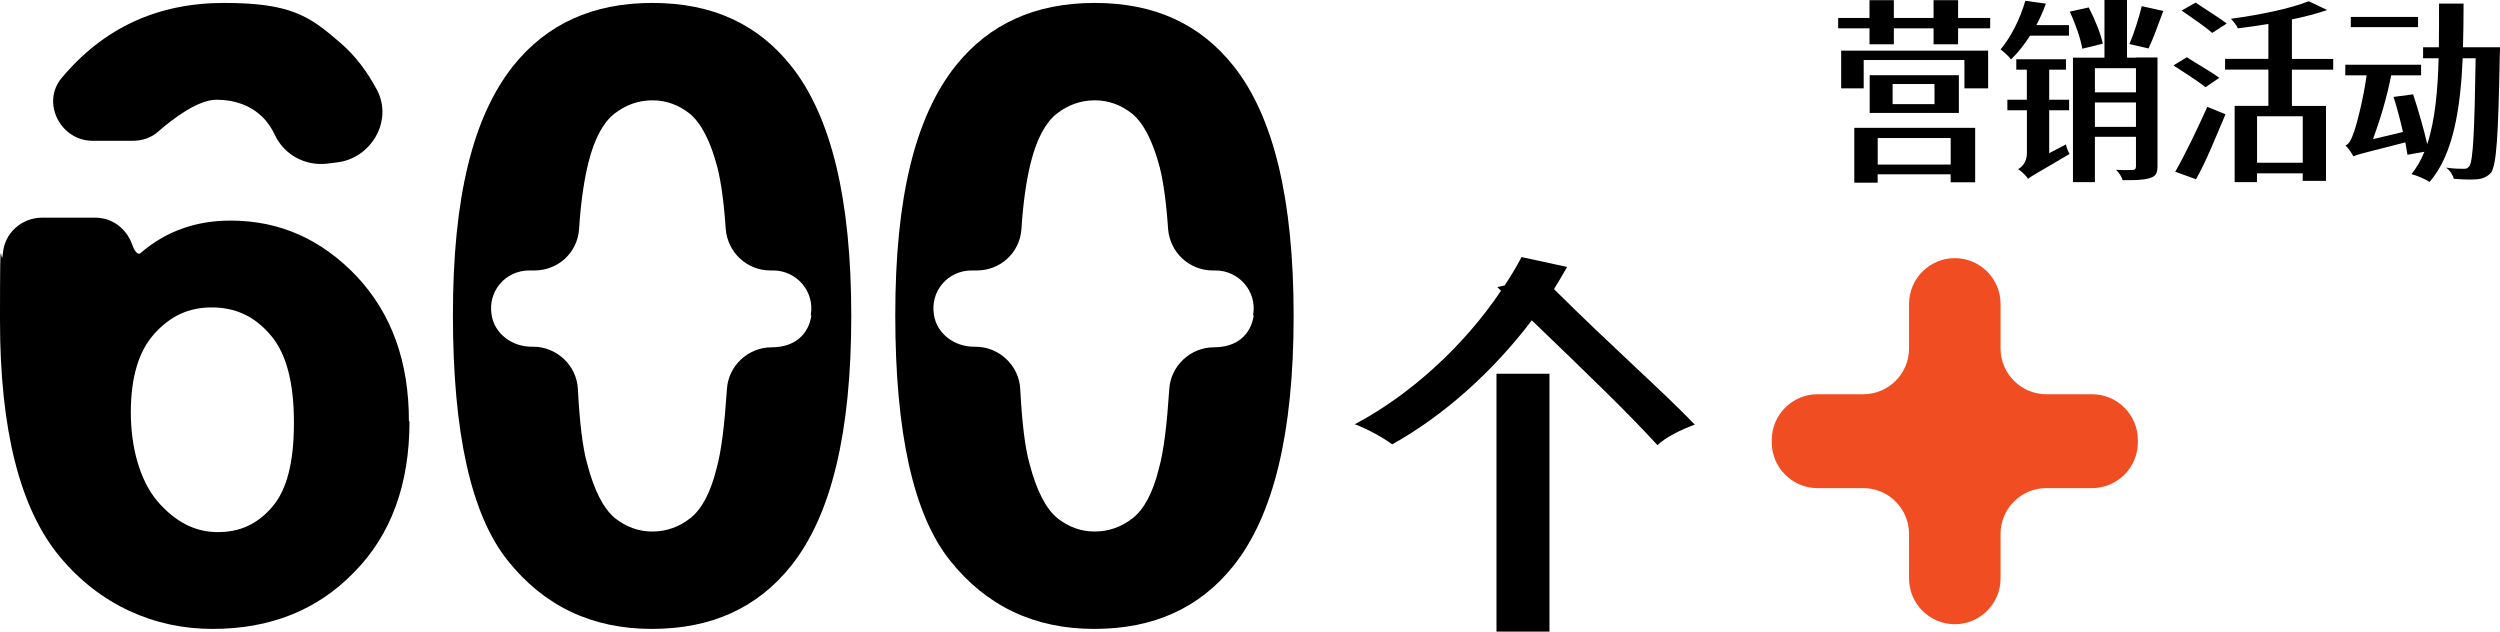 <?xml version="1.0" encoding="UTF-8"?>
<svg xmlns="http://www.w3.org/2000/svg" id="_圖層_2" data-name="圖層 2" viewBox="0 0 426.13 107.66">
  <defs>
    <style>
      .cls-1, .cls-2 {
        stroke-width: 0px;
      }

      .cls-2 {
        fill: #f04d22;
      }
    </style>
  </defs>
  <g id="_600_campaign" data-name="600 campaign">
    <g id="sc">
      <g>
        <path class="cls-1" d="M69.8,71.8c0,10.7-3.1,19.3-9.4,25.7-6.3,6.5-14.3,9.7-24.2,9.7s-19.2-4.1-26-12.3C3.4,86.7,0,73.3,0,54.6s.2-7.9.5-11.5c.3-3.4,3.2-6,6.7-6h9c2.9,0,5.3,1.8,6.3,4.5.4,1.2,1,2,1.5,1.5,4.3-3.7,9.4-5.5,15.3-5.5,8.4,0,15.5,3.2,21.5,9.5,6,6.4,8.9,14.6,8.9,24.7h.1ZM15.8,24c-5.5,0-8.8-6.5-5.3-10.7h0C17.7,4.7,26.9.5,38.2.5s14.5,2.2,19.7,6.7c2.6,2.2,4.7,5,6.4,8.2,2.7,5.3-1.1,11.7-7,12.3l-1.6.2c-3.7.4-7.2-1.5-8.8-4.8-.6-1.3-1.3-2.3-2.2-3.2-2-1.9-4.6-2.9-7.8-2.9s-7.5,3.3-9.9,5.4c-1.2,1.1-2.8,1.6-4.4,1.6,0,0-6.8,0-6.8,0ZM50.1,72c0-6.8-1.3-11.8-4-14.9-2.7-3.2-6-4.7-10-4.7s-7.1,1.5-9.8,4.5c-2.7,3-4,7.5-4,13.4s1.5,11.5,4.5,15.1c3,3.5,6.4,5.3,10.3,5.3s6.8-1.4,9.3-4.3,3.7-7.6,3.7-14.3v-.1Z"></path>
        <path class="cls-1" d="M145.1,53.9c0,19.8-3.4,34-10.3,42.6-5.7,7.1-13.5,10.7-23.7,10.7s-18.4-3.9-24.6-11.7c-6.2-7.8-9.3-21.7-9.3-41.8s3.4-33.8,10.3-42.5c5.7-7.1,13.5-10.7,23.7-10.7s18,3.6,23.7,10.8c6.8,8.6,10.2,22.7,10.2,42.5v.1ZM138.2,53.7c.7-4.1-2.5-7.6-6.4-7.6h-.5c-4,0-7.3-3.1-7.6-7.1-.3-4.5-.8-8-1.4-10.4-1.2-4.6-2.8-7.6-4.7-9.2-1.9-1.5-4-2.3-6.4-2.3s-4.6.8-6.5,2.3c-1.9,1.5-3.4,4.3-4.4,8.3-.7,2.8-1.3,6.6-1.6,11.4-.3,4-3.6,7-7.6,7h-.9c-4,0-7.1,3.5-6.4,7.6.5,3.2,3.5,5.4,6.8,5.4h.3c4,0,7.4,3.2,7.6,7.2.3,5.7.8,10,1.6,12.8,1.2,4.6,2.8,7.6,4.7,9.2,1.9,1.5,4,2.3,6.4,2.3s4.6-.8,6.5-2.3c1.9-1.5,3.4-4.3,4.4-8.3.9-3.2,1.4-7.7,1.8-13.6.2-4,3.6-7.2,7.6-7.2s6.3-2.2,6.8-5.4l-.1-.1Z"></path>
        <path class="cls-1" d="M220.5,53.9c0,19.8-3.4,34-10.3,42.6-5.7,7.1-13.5,10.7-23.7,10.7s-18.4-3.9-24.6-11.7c-6.2-7.8-9.3-21.7-9.3-41.8s3.4-33.8,10.3-42.5c5.7-7.1,13.5-10.7,23.7-10.7s18,3.6,23.7,10.8c6.8,8.6,10.2,22.7,10.2,42.5v.1ZM213.6,53.7c.7-4.1-2.5-7.6-6.4-7.6h-.5c-4,0-7.3-3.1-7.6-7.1-.3-4.5-.8-8-1.4-10.4-1.2-4.6-2.8-7.6-4.7-9.2-1.9-1.5-4-2.3-6.4-2.3s-4.6.8-6.5,2.3c-1.9,1.5-3.4,4.3-4.4,8.3-.7,2.8-1.3,6.6-1.6,11.4-.3,4-3.6,7-7.6,7h-.9c-4,0-7.1,3.5-6.4,7.6.5,3.2,3.5,5.4,6.8,5.4h.3c4,0,7.4,3.2,7.6,7.2.3,5.7.8,10,1.6,12.8,1.2,4.6,2.8,7.6,4.7,9.2,1.9,1.5,4,2.3,6.4,2.3s4.6-.8,6.5-2.3c1.9-1.5,3.4-4.3,4.4-8.3.9-3.2,1.4-7.7,1.8-13.6.2-4,3.6-7.2,7.6-7.2s6.3-2.2,6.8-5.4l-.1-.1Z"></path>
      </g>
      <path class="cls-2" d="M325.4,91c0-4.3-3.5-7.8-7.8-7.8h-7.8c-4.3,0-7.8-3.5-7.8-7.8v-.4c0-4.3,3.5-7.8,7.8-7.8h7.8c4.3,0,7.8-3.5,7.8-7.8v-7.6c0-4.3,3.5-7.8,7.8-7.8s7.8,3.5,7.8,7.8v7.6c0,4.3,3.5,7.8,7.8,7.8h7.8c4.3,0,7.8,3.5,7.8,7.8v.4c0,4.3-3.5,7.8-7.8,7.8h-7.8c-4.3,0-7.8,3.5-7.8,7.8v7.6c0,4.3-3.5,7.8-7.8,7.8s-7.8-3.5-7.8-7.8v-7.6h0Z"></path>
      <path class="cls-1" d="M264.88,49.28c10.22,10.15,18.27,17.15,24.01,23.1-2.38.84-5.11,2.24-6.37,3.5-5.18-5.67-11.9-12.11-21.42-21.28-6.58,8.68-14.98,16.24-23.8,21.14-1.4-1.05-3.99-2.52-6.37-3.43,9.52-5.04,18.62-13.37,24.92-22.75l-.63-.63,1.26-.28c1.05-1.61,2.03-3.22,2.87-4.83l7.77,1.68c-.7,1.26-1.47,2.52-2.24,3.78ZM255.08,63.7h9.03v43.96h-9.03v-43.96Z"></path>
    </g>
    <g>
      <path class="cls-1" d="M313.32,3.06h5.34V.03h4.15v3.03h6.77V.03h4.18v3.03h5.47v1.77h-5.47v2.72h-4.18v-2.72h-6.77v2.72h-4.15v-2.72h-5.34v-1.77ZM313.83,8.63h25.05v6.43h-4.04v-4.83h-17.17v4.83h-3.84v-6.43ZM316.07,21.79h20.6v9.28h-4.18v-1.36h-12.44v1.43h-3.98v-9.35ZM318.69,12.82h15.2v6.43h-15.2v-6.43ZM332.5,28.05v-4.52h-12.44v4.52h12.44ZM329.74,17.75v-3.43h-7.14v3.43h7.14Z"></path>
      <path class="cls-1" d="M347.08,4.28h5.58v1.8h-6.63c-.99,1.53-2.07,2.92-3.26,4.05-.24-.41-1.19-1.29-1.77-1.7,1.73-2.07,3.3-5.1,4.22-8.29l3.5.48c-.44,1.26-.99,2.48-1.63,3.67ZM342.15,17h3.33v-5.13h-1.8v-1.77h8.47v1.77h-2.86v5.13h3.4v1.8h-3.4v7.31l2.86-1.5c.07.51.37,1.22.61,1.63-5.37,3.2-6.46,3.71-7.07,4.25-.27-.48-1.09-1.26-1.7-1.67.65-.31,1.5-1.22,1.5-2.69v-7.34h-3.33v-1.8ZM356.02,1.26c1.02,1.94,2.07,4.52,2.41,6.19l-3.5.85c-.27-1.67-1.19-4.32-2.14-6.32l3.23-.71ZM353.34,9.83h5.37V0h3.84v9.83h1.53v-.03h3.67v18.53c0,1.12-.24,1.73-1.36,2.04-1.12.34-2.58.34-4.59.34-.1-.48-.58-1.26-1.12-1.77,1.12.07,2.45.07,2.86.03.37-.03.54-.17.54-.65v-5h-7v7.72h-3.74V9.83ZM364.08,15.74v-4.11h-7v4.11h7ZM364.08,21.62v-4.15h-7v4.15h7ZM365.07,1.05l3.67.82c-.82,2.18-1.73,4.76-2.52,6.39l-3.26-.75c.75-1.7,1.63-4.49,2.11-6.46Z"></path>
      <path class="cls-1" d="M372.75,9.76c1.56,1.02,4.25,2.55,5.54,3.5l-2.35,1.6c-1.19-.95-3.74-2.58-5.47-3.71l2.28-1.39ZM376.25,18.22l3.09,1.26c-1.53,3.57-3.26,7.99-5.03,11.08l-3.54-1.29c1.53-2.62,3.74-7.21,5.47-11.05ZM374.25.44c1.53,1.05,4.08,2.62,5.3,3.57l-2.48,1.6c-1.12-1.02-3.6-2.69-5.2-3.81l2.38-1.36ZM396.48,30.83h-3.98v-1.29h-7.79v1.5h-3.81v-12.99h5.75v-6.19h-7.38v-1.83h7.38v-5.95c-1.77.31-3.54.54-5.2.75-.2-.48-.75-1.19-1.19-1.63,4.83-.65,10.03-1.7,13.26-2.99l3.16,1.5c-1.8.61-3.88,1.16-6.02,1.6v6.73h7.04v1.83h-7.04v6.19h5.81v12.78ZM392.51,27.74v-7.92h-7.79v7.92h7.79Z"></path>
      <path class="cls-1" d="M426.1,9.15c-.27,14.11-.54,18.83-1.5,20.3-.78.78-1.5,1.05-2.55,1.12-.95.07-2.38.03-3.81-.1-.1-.54-.58-1.36-1.29-1.9,1.26.2,2.31.2,2.96.2.44.03.71-.07,1.02-.48.61-1.05.85-5.68,1.05-18.36h-2.21c-.37,8.36-1.53,16.35-5.64,21.08-.68-.44-2.04-1.05-3.09-1.33.88-1.09,1.63-2.38,2.21-3.81l-2.89.51-.37-2.11c-6.63,1.73-7.96,1.97-8.84,2.38l-.03-.07v.03c-.2-.41-.85-1.36-1.33-1.84.61-.14,1.05-1.09,1.5-2.41.41-1.16,1.53-5.37,2.11-9.52h-3.64v-1.8h12.92v1.8h-5.1c-.71,3.74-1.94,7.72-3.09,10.88l5.1-1.22c-.44-1.97-1.02-4.15-1.6-5.98l3.33-.44c.88,2.65,1.87,6.09,2.41,8.5,1.36-4.15,1.8-9.31,1.94-14.65h-2.65v-1.87h2.69c.03-2.52.03-5.03.03-7.45h4.18c0,2.45-.03,4.96-.1,7.45h6.32l-.03,1.09ZM400.7,2.89h11.46v1.73h-11.46v-1.73Z"></path>
    </g>
  </g>
</svg>
